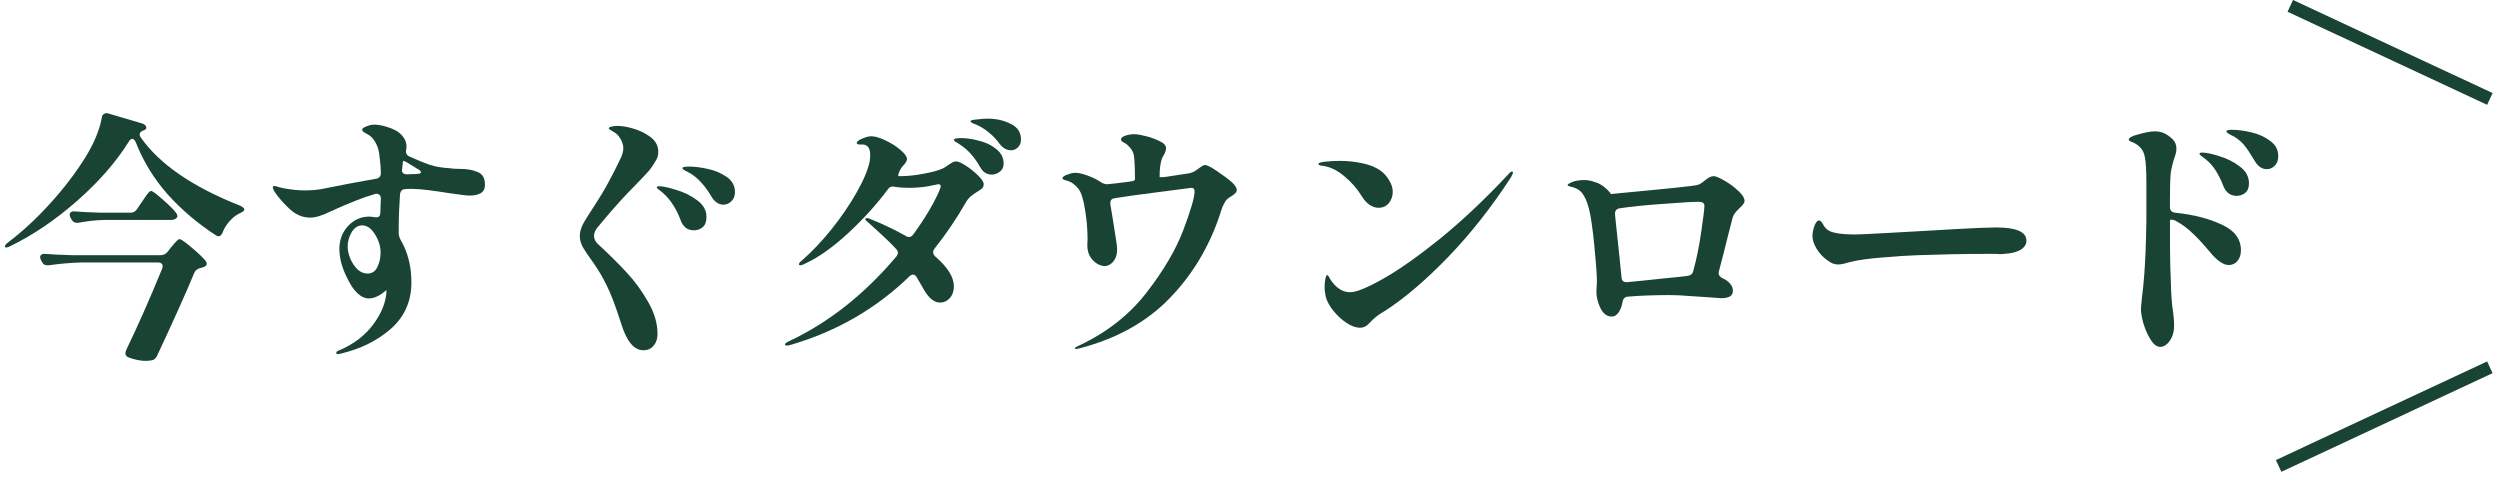 <svg width="193" height="37" viewBox="0 0 193 37" fill="none" xmlns="http://www.w3.org/2000/svg">
<path d="M172.3 10.02C172.753 10.02 173.26 10.087 173.82 10.22C174.38 10.353 174.86 10.573 175.26 10.88C175.673 11.173 175.88 11.567 175.88 12.06C175.88 12.38 175.787 12.627 175.6 12.8C175.427 12.973 175.227 13.06 175 13.06C174.627 13.06 174.313 12.847 174.06 12.42C173.74 11.873 173.48 11.48 173.28 11.24C173.08 10.987 172.82 10.76 172.5 10.56C172.38 10.493 172.273 10.44 172.18 10.4C172.087 10.347 172.013 10.3 171.96 10.26C171.907 10.22 171.88 10.18 171.88 10.14C171.88 10.06 172.02 10.02 172.3 10.02ZM167.52 15.98C167.52 16.247 167.653 16.393 167.92 16.42C169.333 16.567 170.533 16.873 171.52 17.34C172.507 17.793 173 18.453 173 19.32C173 19.653 172.913 19.927 172.74 20.14C172.567 20.353 172.34 20.46 172.06 20.46C171.633 20.46 171.133 20.107 170.56 19.4C170.107 18.853 169.68 18.393 169.28 18.02C168.88 17.633 168.46 17.32 168.02 17.08C167.887 17 167.767 16.96 167.66 16.96C167.567 16.947 167.52 16.973 167.52 17.04C167.52 18.507 167.527 19.593 167.54 20.3L167.56 20.92C167.587 22.16 167.633 23.073 167.7 23.66C167.793 24.233 167.84 24.727 167.84 25.14C167.84 25.487 167.78 25.787 167.66 26.04C167.54 26.293 167.4 26.48 167.24 26.6C167.08 26.72 166.927 26.78 166.78 26.78C166.513 26.78 166.267 26.6 166.04 26.24C165.813 25.88 165.627 25.467 165.48 25C165.347 24.52 165.28 24.147 165.28 23.88C165.28 23.773 165.307 23.467 165.36 22.96C165.427 22.467 165.487 21.867 165.54 21.16C165.62 20.107 165.673 18.753 165.7 17.1V14.06C165.7 13.14 165.66 12.493 165.58 12.12C165.527 11.84 165.427 11.613 165.28 11.44C165.133 11.267 164.933 11.12 164.68 11C164.64 10.987 164.587 10.967 164.52 10.94C164.467 10.913 164.42 10.887 164.38 10.86C164.353 10.833 164.34 10.807 164.34 10.78C164.34 10.633 164.6 10.493 165.12 10.36C165.64 10.213 166.053 10.14 166.36 10.14C166.613 10.14 166.847 10.187 167.06 10.28C167.273 10.373 167.493 10.527 167.72 10.74C167.92 10.94 168.02 11.187 168.02 11.48C168.02 11.667 167.973 11.887 167.88 12.14C167.733 12.567 167.633 12.98 167.58 13.38C167.54 13.767 167.52 14.42 167.52 15.34V15.98ZM170.02 11.78C170.327 11.78 170.767 11.873 171.34 12.06C171.927 12.233 172.453 12.5 172.92 12.86C173.387 13.207 173.62 13.64 173.62 14.16C173.62 14.493 173.52 14.74 173.32 14.9C173.133 15.047 172.913 15.12 172.66 15.12C172.447 15.12 172.247 15.06 172.06 14.94C171.887 14.807 171.753 14.627 171.66 14.4C171.473 13.92 171.273 13.513 171.06 13.18C170.86 12.847 170.587 12.54 170.24 12.26C170.173 12.207 170.08 12.14 169.96 12.06C169.853 11.98 169.8 11.913 169.8 11.86C169.8 11.807 169.873 11.78 170.02 11.78Z" fill="#194332"/>
<path d="M141.92 20.42C141.773 20.42 141.627 20.393 141.48 20.34C141.347 20.287 141.187 20.187 141 20.04C140.72 19.84 140.467 19.56 140.24 19.2C140.027 18.84 139.92 18.507 139.92 18.2C139.92 18.013 139.967 17.773 140.06 17.48C140.167 17.173 140.293 17.02 140.44 17.02C140.493 17.02 140.54 17.047 140.58 17.1C140.633 17.14 140.68 17.2 140.72 17.28C140.893 17.653 141.193 17.88 141.62 17.96C141.98 18.053 142.507 18.1 143.2 18.1C143.493 18.1 144.24 18.067 145.44 18C146.64 17.933 147.6 17.88 148.32 17.84L151.08 17.68C152.52 17.6 153.527 17.56 154.1 17.56C155.66 17.56 156.44 17.9 156.44 18.58C156.44 18.873 156.28 19.113 155.96 19.3C155.653 19.473 155.233 19.573 154.7 19.6C154.62 19.613 154.527 19.62 154.42 19.62C154.313 19.607 154.2 19.6 154.08 19.6H153.26C151.673 19.6 149.947 19.633 148.08 19.7C147.253 19.727 146.327 19.787 145.3 19.88C144.287 19.96 143.507 20.067 142.96 20.2C142.827 20.227 142.647 20.273 142.42 20.34C142.207 20.393 142.04 20.42 141.92 20.42Z" fill="#194332"/>
<path d="M132.32 13.6C132.453 13.6 132.72 13.713 133.12 13.94C133.52 14.167 133.88 14.433 134.2 14.74C134.52 15.033 134.68 15.293 134.68 15.52C134.68 15.653 134.553 15.833 134.3 16.06C134.18 16.167 134.067 16.287 133.96 16.42C133.867 16.54 133.8 16.667 133.76 16.8C133.733 16.88 133.6 17.4 133.36 18.36C133.173 19.133 132.953 19.993 132.7 20.94C132.687 20.98 132.68 21.033 132.68 21.1C132.68 21.247 132.78 21.373 132.98 21.48C133.233 21.587 133.427 21.727 133.56 21.9C133.707 22.06 133.78 22.247 133.78 22.46C133.78 22.833 133.48 23.02 132.88 23.02C132.8 23.02 132.427 22.993 131.76 22.94C131.573 22.927 131.167 22.9 130.54 22.86C129.913 22.807 129.373 22.78 128.92 22.78C127.68 22.78 126.6 22.82 125.68 22.9C125.44 22.913 125.3 23.053 125.26 23.32C125.193 23.667 125.087 23.94 124.94 24.14C124.793 24.34 124.627 24.44 124.44 24.44C124.067 24.44 123.773 24.227 123.56 23.8C123.347 23.36 123.24 22.927 123.24 22.5C123.24 22.38 123.247 22.253 123.26 22.12C123.273 21.987 123.28 21.827 123.28 21.64C123.28 21.187 123.213 20.287 123.08 18.94C122.947 17.593 122.807 16.64 122.66 16.08C122.527 15.587 122.367 15.213 122.18 14.96C122.007 14.707 121.74 14.533 121.38 14.44C121.313 14.427 121.253 14.413 121.2 14.4C121.147 14.373 121.1 14.353 121.06 14.34C121.033 14.327 121.02 14.307 121.02 14.28C121.02 14.227 121.147 14.147 121.4 14.04C121.653 13.947 121.967 13.9 122.34 13.9C122.593 13.9 122.9 13.967 123.26 14.1C123.633 14.233 123.98 14.493 124.3 14.88L124.36 14.98L124.96 14.92C128.813 14.56 130.84 14.347 131.04 14.28C131.2 14.24 131.387 14.127 131.6 13.94C131.747 13.82 131.873 13.733 131.98 13.68C132.087 13.627 132.2 13.6 132.32 13.6ZM125.18 21.4C125.193 21.68 125.347 21.807 125.64 21.78C125.987 21.753 126.967 21.653 128.58 21.48C128.847 21.453 129.12 21.427 129.4 21.4C129.693 21.36 129.98 21.327 130.26 21.3C130.513 21.273 130.667 21.147 130.72 20.92C130.987 19.947 131.193 18.927 131.34 17.86C131.5 16.78 131.58 16.127 131.58 15.9C131.58 15.793 131.547 15.713 131.48 15.66C131.413 15.607 131.287 15.58 131.1 15.58C130.66 15.58 129.76 15.633 128.4 15.74C127.053 15.833 125.933 15.947 125.04 16.08C124.787 16.12 124.667 16.273 124.68 16.54L124.7 16.78C124.713 16.913 124.827 17.987 125.04 20L125.18 21.4Z" fill="#194332"/>
<path d="M106.42 16.04C106.193 16.04 105.966 15.967 105.74 15.82C105.526 15.673 105.333 15.467 105.16 15.2C104.8 14.6 104.346 14.073 103.8 13.62C103.253 13.153 102.693 12.88 102.12 12.8C101.893 12.787 101.78 12.74 101.78 12.66C101.78 12.58 101.96 12.52 102.32 12.48C102.693 12.44 103.06 12.42 103.42 12.42C104.02 12.42 104.6 12.48 105.16 12.6C105.733 12.72 106.2 12.907 106.56 13.16C106.84 13.36 107.066 13.613 107.24 13.92C107.426 14.213 107.52 14.507 107.52 14.8C107.52 15.133 107.42 15.427 107.22 15.68C107.02 15.92 106.753 16.04 106.42 16.04ZM102.36 22.96C102.293 22.667 102.26 22.407 102.26 22.18C102.26 21.913 102.28 21.693 102.32 21.52C102.36 21.333 102.406 21.24 102.46 21.24C102.513 21.24 102.58 21.327 102.66 21.5C102.753 21.66 102.88 21.827 103.04 22C103.173 22.147 103.346 22.28 103.56 22.4C103.773 22.507 104 22.56 104.24 22.56C104.706 22.56 105.553 22.213 106.78 21.52C108.006 20.827 109.473 19.793 111.18 18.42C112.886 17.033 114.64 15.38 116.44 13.46C116.56 13.313 116.653 13.24 116.72 13.24C116.773 13.24 116.8 13.267 116.8 13.32C116.8 13.373 116.773 13.447 116.72 13.54C116.68 13.62 116.653 13.673 116.64 13.7C115.146 15.993 113.533 18.04 111.8 19.84C110.066 21.627 108.46 23 106.98 23.96C106.953 23.973 106.833 24.047 106.62 24.18C106.473 24.273 106.333 24.373 106.2 24.48C106.066 24.587 105.92 24.727 105.76 24.9C105.533 25.167 105.28 25.3 105 25.3C104.666 25.3 104.313 25.173 103.94 24.92C103.566 24.667 103.233 24.36 102.94 24C102.646 23.627 102.453 23.28 102.36 22.96Z" fill="#194332"/>
<path d="M95.16 14.12C95.347 14.307 95.453 14.48 95.48 14.64C95.48 14.747 95.447 14.833 95.38 14.9C95.313 14.967 95.213 15.047 95.08 15.14C94.84 15.273 94.68 15.407 94.6 15.54C94.52 15.673 94.447 15.813 94.38 15.96C94.327 16.093 94.267 16.273 94.2 16.5C93.36 19.047 92.047 21.233 90.26 23.06C88.487 24.873 86.193 26.147 83.38 26.88C83.233 26.92 83.127 26.94 83.06 26.94C83.007 26.94 82.98 26.92 82.98 26.88C82.98 26.853 83.027 26.813 83.12 26.76C83.213 26.72 83.287 26.687 83.34 26.66C85.473 25.647 87.2 24.287 88.52 22.58C89.84 20.873 90.787 19.26 91.36 17.74C91.933 16.22 92.22 15.233 92.22 14.78C92.22 14.593 92.14 14.5 91.98 14.5C91.527 14.553 90.653 14.667 89.36 14.84C88.08 15 86.98 15.153 86.06 15.3C85.793 15.34 85.68 15.5 85.72 15.78L85.9 16.86C85.98 17.407 86.033 17.747 86.06 17.88C86.073 17.987 86.107 18.2 86.16 18.52C86.213 18.84 86.24 19.093 86.24 19.28C86.24 19.653 86.14 19.96 85.94 20.2C85.74 20.427 85.52 20.54 85.28 20.54C85.107 20.54 84.913 20.48 84.7 20.36C84.5 20.24 84.32 20.06 84.16 19.82C84.013 19.567 83.94 19.267 83.94 18.92L83.96 18.5C83.96 17.7 83.893 16.92 83.76 16.16C83.64 15.387 83.473 14.86 83.26 14.58C82.98 14.233 82.673 14.02 82.34 13.94C82.233 13.913 82.153 13.887 82.1 13.86C82.047 13.833 82.02 13.8 82.02 13.76C82.033 13.653 82.16 13.56 82.4 13.48C82.64 13.387 82.84 13.34 83 13.34C83.253 13.34 83.58 13.413 83.98 13.56C84.38 13.707 84.713 13.873 84.98 14.06C85.167 14.18 85.347 14.233 85.52 14.22C85.84 14.193 86.407 14.127 87.22 14.02C87.487 13.98 87.62 13.927 87.62 13.86C87.62 13.26 87.607 12.793 87.58 12.46C87.567 12.087 87.513 11.82 87.42 11.66C87.327 11.487 87.173 11.307 86.96 11.12C86.88 11.067 86.807 11.027 86.74 11C86.687 10.96 86.64 10.927 86.6 10.9C86.56 10.86 86.54 10.813 86.54 10.76C86.54 10.653 86.647 10.56 86.86 10.48C87.087 10.4 87.327 10.36 87.58 10.36C87.78 10.36 88.087 10.413 88.5 10.52C88.927 10.627 89.333 10.787 89.72 11C89.92 11.133 90.02 11.28 90.02 11.44C90.02 11.533 89.993 11.647 89.94 11.78C89.887 11.9 89.827 12.013 89.76 12.12C89.6 12.44 89.52 12.953 89.52 13.66C89.52 13.673 89.573 13.68 89.68 13.68C89.787 13.68 89.88 13.673 89.96 13.66L91.66 13.4C91.82 13.387 91.987 13.34 92.16 13.26C92.24 13.207 92.313 13.16 92.38 13.12C92.447 13.067 92.5 13.027 92.54 13C92.633 12.933 92.72 12.873 92.8 12.82C92.893 12.767 92.973 12.74 93.04 12.74C93.187 12.74 93.507 12.907 94 13.24C94.493 13.573 94.88 13.867 95.16 14.12Z" fill="#194332"/>
<path d="M76.24 9.16C76.907 9.16 77.5 9.293 78.02 9.56C78.553 9.813 78.82 10.213 78.82 10.76C78.82 11.027 78.74 11.233 78.58 11.38C78.433 11.527 78.26 11.6 78.06 11.6C77.727 11.6 77.44 11.447 77.2 11.14C76.92 10.767 76.653 10.48 76.4 10.28C76.16 10.067 75.873 9.873 75.54 9.7C75.447 9.66 75.32 9.607 75.16 9.54C75 9.473 74.92 9.413 74.92 9.36C74.92 9.293 75.087 9.247 75.42 9.22C75.753 9.18 76.027 9.16 76.24 9.16ZM73.8 12.46C73.973 12.46 74.233 12.573 74.58 12.8C74.927 13.027 75.24 13.28 75.52 13.56C75.8 13.84 75.94 14.053 75.94 14.2C75.94 14.347 75.907 14.453 75.84 14.52C75.773 14.587 75.653 14.673 75.48 14.78C75.28 14.9 75.1 15.027 74.94 15.16C74.793 15.28 74.653 15.46 74.52 15.7C73.813 16.927 73.02 18.093 72.14 19.2C72.073 19.28 72.04 19.373 72.04 19.48C72.04 19.587 72.093 19.693 72.2 19.8C73.16 20.627 73.64 21.393 73.64 22.1C73.64 22.473 73.533 22.78 73.32 23.02C73.107 23.247 72.86 23.36 72.58 23.36C72.14 23.36 71.733 23.047 71.36 22.42L70.78 21.42C70.7 21.273 70.6 21.2 70.48 21.2C70.387 21.2 70.287 21.253 70.18 21.36C67.647 23.813 64.627 25.56 61.12 26.6C60.96 26.653 60.833 26.68 60.74 26.68C60.647 26.68 60.6 26.647 60.6 26.58C60.6 26.513 60.733 26.42 61 26.3C64.027 24.86 66.76 22.693 69.2 19.8C69.28 19.693 69.32 19.6 69.32 19.52C69.32 19.413 69.273 19.313 69.18 19.22C68.833 18.833 68.213 18.24 67.32 17.44L66.92 17.08C66.84 17.013 66.8 16.96 66.8 16.92C66.8 16.867 66.833 16.84 66.9 16.84C66.967 16.84 67.04 16.853 67.12 16.88C68.093 17.267 69.033 17.713 69.94 18.22C70.007 18.273 70.087 18.3 70.18 18.3C70.3 18.3 70.413 18.227 70.52 18.08C71.147 17.213 71.653 16.42 72.04 15.7C72.427 14.967 72.62 14.527 72.62 14.38C72.62 14.273 72.56 14.22 72.44 14.22C72.347 14.233 72.08 14.287 71.64 14.38C71.2 14.46 70.713 14.5 70.18 14.5C69.753 14.5 69.387 14.473 69.08 14.42L68.92 14.4C68.76 14.4 68.633 14.473 68.54 14.62C67.7 15.753 66.687 16.873 65.5 17.98C64.313 19.073 63.22 19.853 62.22 20.32C62.06 20.4 61.953 20.447 61.9 20.46C61.873 20.473 61.84 20.48 61.8 20.48C61.72 20.48 61.68 20.453 61.68 20.4C61.68 20.32 61.767 20.213 61.94 20.08C62.66 19.453 63.4 18.673 64.16 17.74C64.92 16.793 65.573 15.84 66.12 14.88C66.667 13.92 67.007 13.113 67.14 12.46C67.167 12.247 67.18 12.087 67.18 11.98C67.18 11.473 67.007 11.2 66.66 11.16C66.607 11.16 66.507 11.16 66.36 11.16C66.213 11.147 66.14 11.107 66.14 11.04C66.14 10.933 66.28 10.82 66.56 10.7C66.84 10.58 67.073 10.52 67.26 10.52C67.553 10.52 67.92 10.627 68.36 10.84C68.813 11.053 69.2 11.3 69.52 11.58C69.853 11.86 70.02 12.093 70.02 12.28C70.02 12.387 69.953 12.52 69.82 12.68C69.687 12.827 69.6 12.933 69.56 13L69.5 13.1C69.34 13.433 69.3 13.6 69.38 13.6H69.54C70.033 13.6 70.607 13.54 71.26 13.42C71.913 13.3 72.393 13.173 72.7 13.04C72.847 12.987 73.027 12.88 73.24 12.72C73.333 12.653 73.427 12.593 73.52 12.54C73.613 12.487 73.707 12.46 73.8 12.46ZM74.2 10.66C74.6 10.66 75.053 10.727 75.56 10.86C76.08 10.98 76.527 11.193 76.9 11.5C77.287 11.793 77.48 12.173 77.48 12.64C77.48 12.907 77.38 13.113 77.18 13.26C76.98 13.407 76.773 13.48 76.56 13.48C76.387 13.48 76.22 13.433 76.06 13.34C75.913 13.247 75.787 13.107 75.68 12.92C75.453 12.52 75.22 12.187 74.98 11.92C74.74 11.64 74.44 11.38 74.08 11.14C73.987 11.073 73.887 11.013 73.78 10.96C73.687 10.893 73.64 10.84 73.64 10.8C73.64 10.707 73.827 10.66 74.2 10.66Z" fill="#194332"/>
<path d="M49.66 27.04C48.94 27.04 48.366 26.34 47.94 24.94C47.513 23.607 47.14 22.627 46.82 22C46.513 21.373 46.16 20.78 45.76 20.22C45.4 19.727 45.14 19.34 44.98 19.06C44.833 18.767 44.76 18.487 44.76 18.22C44.76 17.98 44.82 17.72 44.94 17.44C45.073 17.16 45.286 16.8 45.58 16.36C46.22 15.387 46.686 14.62 46.98 14.06C47.286 13.5 47.62 12.84 47.98 12.08C48.073 11.827 48.12 11.62 48.12 11.46C48.12 11.207 48.046 10.96 47.9 10.72C47.766 10.48 47.6 10.307 47.4 10.2C47.346 10.16 47.266 10.113 47.16 10.06C47.053 9.993 47 9.94 47 9.9C47 9.847 47.066 9.807 47.2 9.78C47.333 9.74 47.486 9.72 47.66 9.72C48.02 9.72 48.42 9.787 48.86 9.92C49.3 10.04 49.706 10.227 50.08 10.48C50.573 10.8 50.82 11.213 50.82 11.72C50.82 11.973 50.76 12.193 50.64 12.38C50.48 12.673 50.306 12.933 50.12 13.16C49.933 13.373 49.6 13.727 49.12 14.22L48.48 14.88C47.786 15.6 46.986 16.513 46.08 17.62C45.933 17.807 45.86 18.007 45.86 18.22C45.86 18.433 45.953 18.633 46.14 18.82C47.033 19.647 47.78 20.387 48.38 21.04C48.993 21.693 49.54 22.44 50.02 23.28C50.513 24.12 50.76 24.953 50.76 25.78C50.76 26.153 50.66 26.453 50.46 26.68C50.273 26.92 50.006 27.04 49.66 27.04ZM55.84 15.8C55.666 15.8 55.5 15.747 55.34 15.64C55.18 15.533 55.046 15.387 54.94 15.2C54.66 14.733 54.4 14.373 54.16 14.12C53.933 13.853 53.653 13.613 53.32 13.4C53.186 13.32 53.046 13.247 52.9 13.18C52.753 13.1 52.68 13.033 52.68 12.98C52.68 12.9 52.853 12.86 53.2 12.86C53.613 12.86 54.093 12.92 54.64 13.04C55.2 13.16 55.686 13.367 56.1 13.66C56.526 13.953 56.74 14.34 56.74 14.82C56.74 15.127 56.646 15.367 56.46 15.54C56.286 15.713 56.08 15.8 55.84 15.8ZM53.58 17.78C53.34 17.78 53.133 17.72 52.96 17.6C52.786 17.467 52.653 17.28 52.56 17.04C52.386 16.56 52.186 16.153 51.96 15.82C51.746 15.473 51.473 15.153 51.14 14.86C51.06 14.793 50.966 14.72 50.86 14.64C50.753 14.56 50.7 14.5 50.7 14.46C50.7 14.407 50.766 14.38 50.9 14.38C51.18 14.38 51.613 14.473 52.2 14.66C52.8 14.833 53.34 15.1 53.82 15.46C54.3 15.807 54.54 16.24 54.54 16.76C54.54 17.12 54.44 17.38 54.24 17.54C54.053 17.7 53.833 17.78 53.58 17.78Z" fill="#194332"/>
<path d="M35.52 13.04C36.053 13.04 36.507 13.12 36.88 13.28C37.253 13.427 37.44 13.753 37.44 14.26C37.44 14.567 37.327 14.787 37.1 14.92C36.873 15.04 36.587 15.1 36.24 15.1C36.053 15.1 35.507 15.033 34.6 14.9C34.12 14.82 33.613 14.747 33.08 14.68C32.547 14.613 32.1 14.58 31.74 14.58C31.54 14.58 31.393 14.587 31.3 14.6C31.047 14.6 30.907 14.74 30.88 15.02C30.813 15.98 30.78 16.853 30.78 17.64V17.98C30.78 18.153 30.827 18.327 30.92 18.5C31.48 19.46 31.76 20.56 31.76 21.8C31.76 23.253 31.233 24.447 30.18 25.38C29.127 26.3 27.833 26.94 26.3 27.3C26.207 27.327 26.14 27.34 26.1 27.34C26.007 27.34 25.96 27.307 25.96 27.24C25.96 27.16 26.027 27.1 26.16 27.06C27.293 26.58 28.18 25.907 28.82 25.04C29.473 24.16 29.813 23.287 29.84 22.42V22.4C29.813 22.413 29.767 22.447 29.7 22.5C29.633 22.553 29.547 22.62 29.44 22.7C29.093 22.927 28.78 23.04 28.5 23.04C27.86 23.04 27.287 22.5 26.78 21.42C26.393 20.647 26.2 19.913 26.2 19.22C26.2 18.527 26.42 17.94 26.86 17.46C27.313 16.967 27.867 16.72 28.52 16.72C28.587 16.72 28.713 16.733 28.9 16.76C28.94 16.773 28.993 16.78 29.06 16.78C29.247 16.78 29.347 16.673 29.36 16.46L29.4 15.36V15.32C29.4 15.173 29.353 15.073 29.26 15.02C29.18 14.953 29.073 14.94 28.94 14.98C28.087 15.22 26.933 15.673 25.48 16.34C24.867 16.647 24.353 16.8 23.94 16.8C23.553 16.8 23.187 16.7 22.84 16.5C22.56 16.34 22.193 16.007 21.74 15.5C21.287 14.98 21.06 14.633 21.06 14.46C21.06 14.393 21.107 14.36 21.2 14.36C21.253 14.36 21.353 14.387 21.5 14.44C21.66 14.48 21.8 14.513 21.92 14.54C22.533 14.647 23.067 14.7 23.52 14.7C24.027 14.7 24.487 14.66 24.9 14.58C26.207 14.313 27.58 14.053 29.02 13.8C29.273 13.76 29.4 13.62 29.4 13.38C29.4 13.007 29.36 12.513 29.28 11.9C29.227 11.513 29.113 11.187 28.94 10.92C28.78 10.653 28.587 10.467 28.36 10.36C28.32 10.333 28.24 10.287 28.12 10.22C28.013 10.153 27.96 10.08 27.96 10C27.96 9.92 28.067 9.84 28.28 9.76C28.507 9.667 28.707 9.62 28.88 9.62C29.147 9.62 29.46 9.673 29.82 9.78C30.367 9.94 30.76 10.153 31 10.42C31.253 10.687 31.38 10.98 31.38 11.3C31.38 11.407 31.373 11.487 31.36 11.54C31.347 11.58 31.34 11.633 31.34 11.7C31.34 11.873 31.427 12 31.6 12.08C32.187 12.347 32.707 12.56 33.16 12.72C33.627 12.867 34.12 12.953 34.64 12.98C34.893 13.02 35.187 13.04 35.52 13.04ZM31.88 13.44C31.92 13.44 32 13.44 32.12 13.44C32.253 13.427 32.347 13.413 32.4 13.4C32.467 13.373 32.5 13.34 32.5 13.3C32.5 13.22 32.4 13.127 32.2 13.02L31.58 12.64C31.46 12.56 31.353 12.5 31.26 12.46C31.167 12.42 31.12 12.413 31.12 12.44C31.107 12.467 31.1 12.5 31.1 12.54L31.04 13.06C31 13.327 31.133 13.46 31.44 13.46L31.88 13.44ZM28.36 21.12C28.707 21.12 28.96 20.96 29.12 20.64C29.293 20.307 29.38 19.927 29.38 19.5C29.38 19.007 29.233 18.533 28.94 18.08C28.66 17.627 28.333 17.4 27.96 17.4C27.627 17.4 27.353 17.58 27.14 17.94C26.94 18.287 26.84 18.653 26.84 19.04C26.84 19.32 26.907 19.627 27.04 19.96C27.187 20.293 27.373 20.573 27.6 20.8C27.84 21.013 28.093 21.12 28.36 21.12Z" fill="#194332"/>
<path d="M10.48 10.98C10.4 10.807 10.313 10.72 10.22 10.72C10.113 10.72 10.02 10.793 9.94 10.94C8.967 12.5 7.64 14.02 5.96 15.5C4.293 16.967 2.573 18.133 0.8 19C0.56 19.12 0.42 19.14 0.38 19.06V19.02C0.38 18.94 0.467 18.833 0.64 18.7C1.72 17.887 2.793 16.893 3.86 15.72C4.94 14.533 5.86 13.327 6.62 12.1C7.273 11.033 7.687 10.027 7.86 9.08C7.873 8.947 7.927 8.853 8.02 8.8C8.113 8.733 8.227 8.72 8.36 8.76L11 9.54C11.093 9.567 11.167 9.613 11.22 9.68C11.273 9.733 11.3 9.793 11.3 9.86C11.3 9.94 11.247 10 11.14 10.04L11.1 10.06C10.887 10.127 10.78 10.233 10.78 10.38C10.78 10.46 10.806 10.533 10.86 10.6C12.3 12.667 14.86 14.427 18.54 15.88C18.633 15.92 18.707 15.967 18.76 16.02C18.827 16.06 18.86 16.107 18.86 16.16C18.86 16.267 18.747 16.367 18.52 16.46C18.227 16.593 17.96 16.8 17.72 17.08C17.48 17.347 17.3 17.64 17.18 17.96C17.1 18.147 17 18.24 16.88 18.24C16.8 18.24 16.727 18.213 16.66 18.16C15.26 17.253 14.02 16.2 12.94 15C11.873 13.787 11.053 12.447 10.48 10.98ZM8.04 16.98C7.413 16.993 6.747 17.067 6.04 17.2H5.92C5.747 17.2 5.613 17.113 5.52 16.94L5.44 16.8C5.4 16.72 5.38 16.64 5.38 16.56C5.38 16.48 5.413 16.42 5.48 16.38C5.547 16.327 5.64 16.307 5.76 16.32C6.213 16.36 6.9 16.393 7.82 16.42H10.08C10.293 16.42 10.46 16.327 10.58 16.14L10.96 15.58C11.027 15.487 11.113 15.36 11.22 15.2C11.327 15.04 11.413 14.927 11.48 14.86C11.547 14.78 11.607 14.74 11.66 14.74C11.767 14.74 12.066 14.96 12.56 15.4C13.053 15.827 13.4 16.173 13.6 16.44C13.667 16.533 13.7 16.613 13.7 16.68C13.7 16.733 13.673 16.787 13.62 16.84C13.527 16.933 13.38 16.98 13.18 16.98H8.04ZM12.56 20.56C12.56 20.467 12.527 20.393 12.46 20.34C12.393 20.287 12.307 20.26 12.2 20.26H6.4C5.587 20.273 4.707 20.347 3.76 20.48H3.64C3.453 20.48 3.32 20.393 3.24 20.22L3.16 20.08C3.12 20 3.1 19.92 3.1 19.84C3.1 19.76 3.133 19.7 3.2 19.66C3.267 19.607 3.36 19.587 3.48 19.6C3.933 19.64 4.62 19.673 5.54 19.7H12.4C12.613 19.7 12.787 19.62 12.92 19.46L13.22 19.08C13.273 19.013 13.347 18.927 13.44 18.82C13.547 18.7 13.627 18.613 13.68 18.56C13.747 18.493 13.807 18.46 13.86 18.46C13.967 18.46 14.267 18.667 14.76 19.08C15.253 19.493 15.62 19.84 15.86 20.12C15.927 20.213 15.96 20.287 15.96 20.34C15.96 20.46 15.893 20.547 15.76 20.6C15.707 20.627 15.653 20.647 15.6 20.66C15.547 20.673 15.493 20.687 15.44 20.7C15.213 20.767 15.067 20.887 15 21.06C14.36 22.607 13.4 24.747 12.12 27.48C12.013 27.693 11.867 27.807 11.68 27.82C11.493 27.847 11.353 27.86 11.26 27.86C10.86 27.86 10.42 27.773 9.94 27.6C9.767 27.533 9.68 27.42 9.68 27.26C9.68 27.207 9.707 27.113 9.76 26.98C10.627 25.193 11.546 23.113 12.52 20.74L12.56 20.56Z" fill="#194332"/>
<line x1="192.217" y1="7.638" x2="176.81" y2="0.453" stroke="#194332"/>
<line y1="-0.5" x2="18" y2="-0.5" transform="matrix(-0.906 0.423 0.423 0.906 192.428 28.809)" stroke="#194332"/>
</svg>
